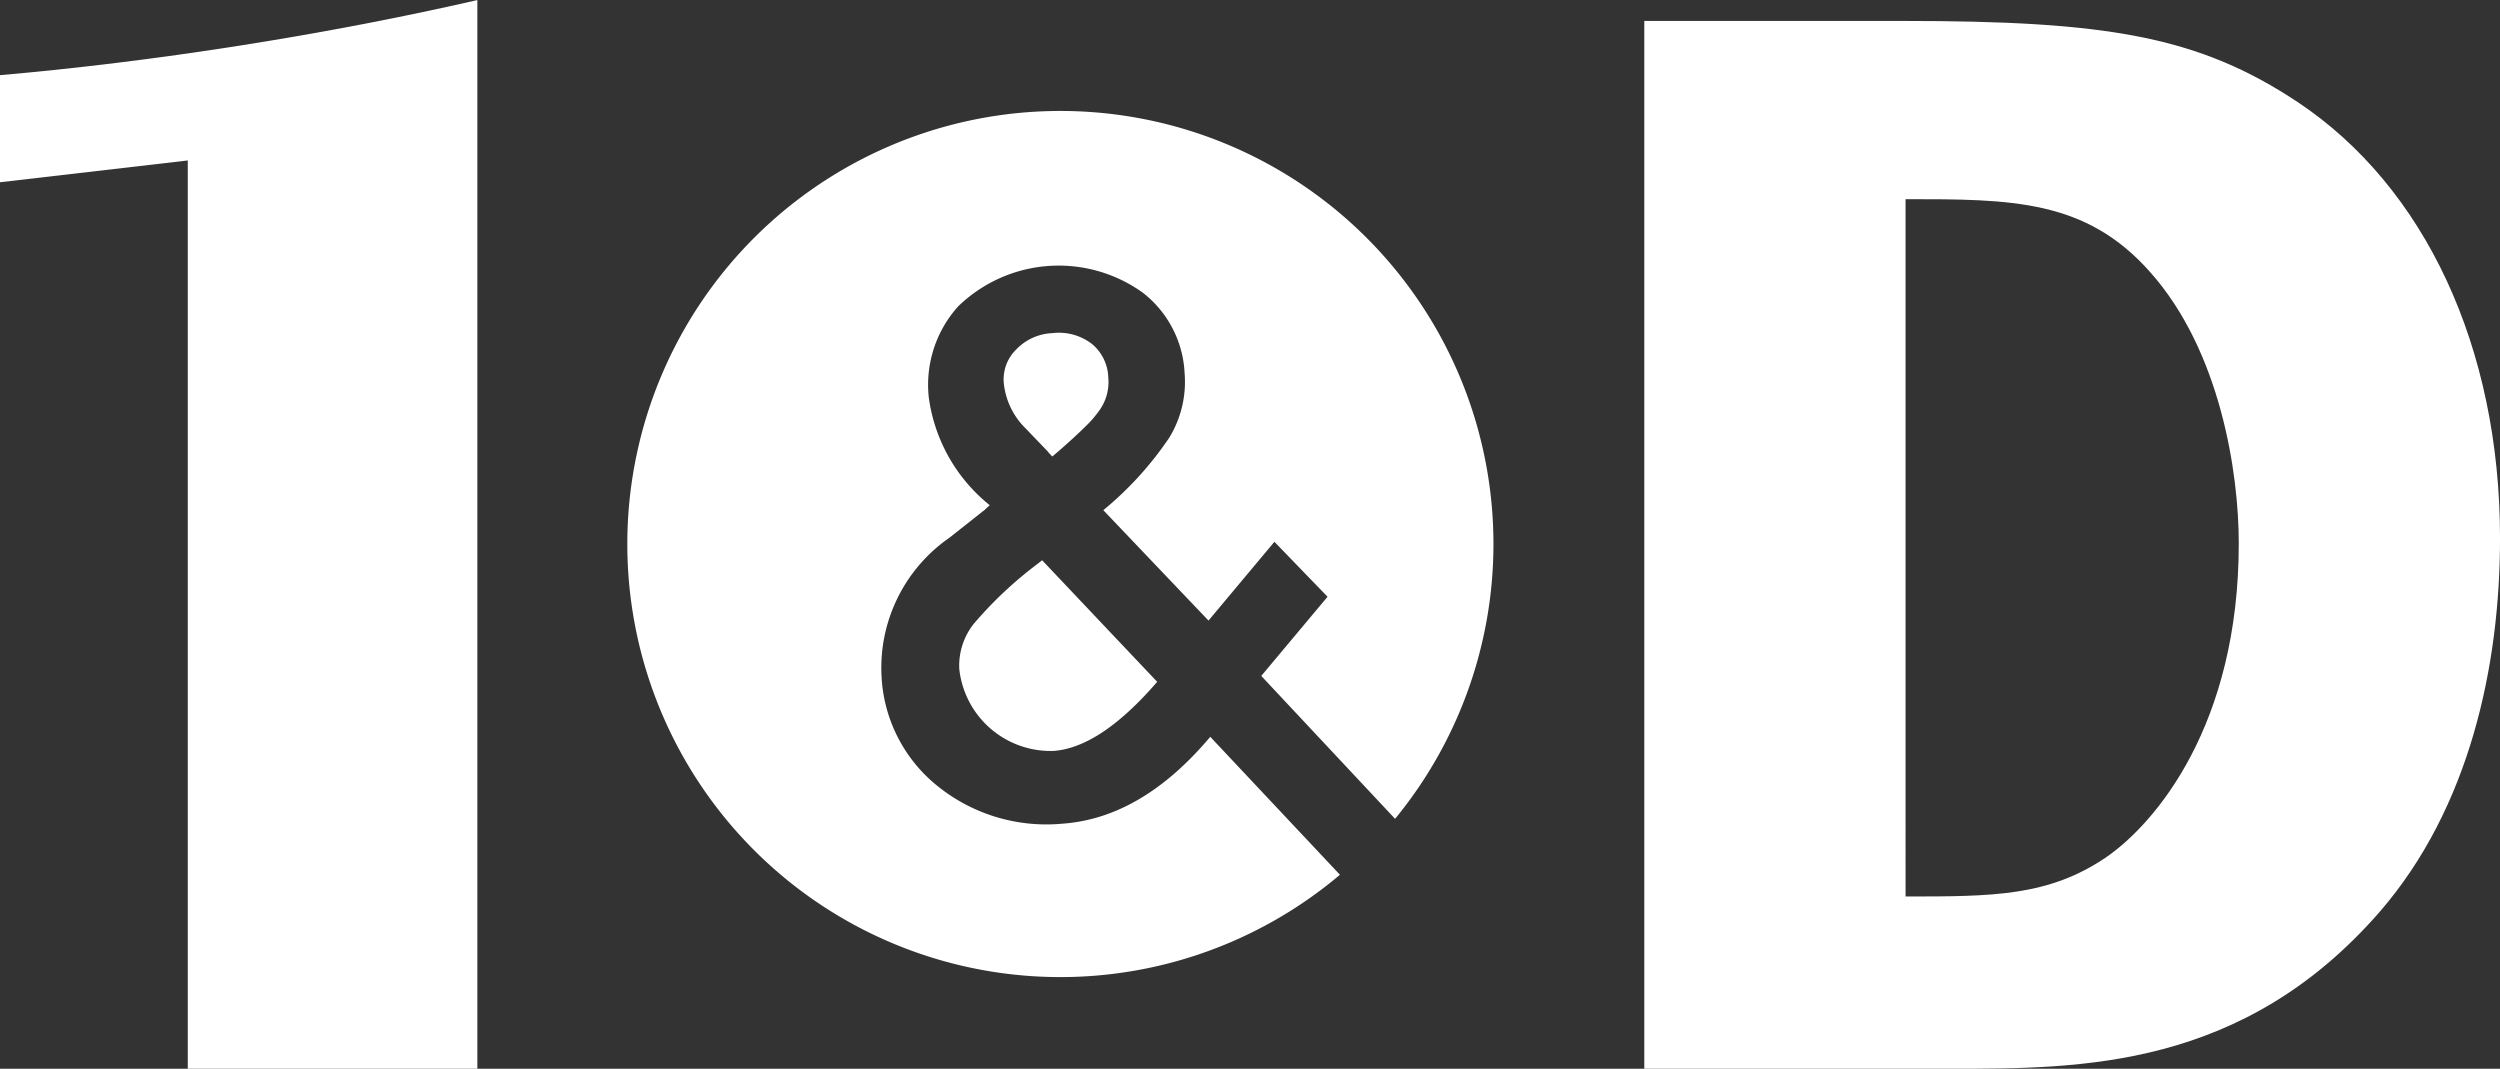 <svg xmlns="http://www.w3.org/2000/svg" width="120" height="51.3" viewBox="0 0 120 51.3">
  <rect x="0" y="0" width="120" height="51.3" fill="#333333" stroke="none"/>
  <g id="グループ_5570" data-name="グループ 5570" transform="translate(15784 15994.415)">
    <path id="パス_2247" data-name="パス 2247" d="M108.926,333.885h14.7c6.279,0,14.039,0,20.6-7.534,4.323-4.988,5.775-11.815,5.775-17.93,0-9.18-3.613-16.861-9.688-20.92-4.812-3.2-9.223-3.911-19-3.911H108.926Zm12.541-41.74c5.066,0,8.654,0,11.753,3.515,3.346,3.765,4.241,9.58,4.241,13.01,0,8.728-4,13.431-6.361,15.06-2.773,1.886-5.465,1.886-9.633,1.886Z" transform="translate(-15814 -16277)" fill="#fff"/>
    <path id="パス_2248" data-name="パス 2248" d="M88.093,317.952q-3.284,3.9-7.1,4.17a8.316,8.316,0,0,1-5.96-1.782,7.2,7.2,0,0,1-2.718-5.276,7.6,7.6,0,0,1,3.256-6.667l1.607-1.27a.742.742,0,0,0,.112-.092c.049-.05.124-.116.218-.2a8,8,0,0,1-2.927-5.179,5.631,5.631,0,0,1,1.406-4.36,6.924,6.924,0,0,1,8.858-.669,5.2,5.2,0,0,1,2.017,3.885,5.134,5.134,0,0,1-.74,3.086,16.29,16.29,0,0,1-3.163,3.475l5.033,5.283.017.016,3.163-3.781,2.55,2.638-3.181,3.8,6.423,6.86a20.787,20.787,0,1,0-2.647,2.685Z" transform="translate(-15814 -16277)" fill="#fff"/>
    <path id="パス_2249" data-name="パス 2249" d="M76.746,312.522a3.225,3.225,0,0,0-.7,2.181,4.412,4.412,0,0,0,4.516,3.927q2.253-.158,4.983-3.317l-5.523-5.836-.207.164a19.021,19.021,0,0,0-3.069,2.881" transform="translate(-15814 -16277)" fill="#fff"/>
    <path id="パス_2250" data-name="パス 2250" d="M80.294,304.258a1.738,1.738,0,0,0,.219.238l.3-.257q.772-.672,1.275-1.17a5.2,5.2,0,0,0,.713-.829,2.332,2.332,0,0,0,.395-1.554,2.164,2.164,0,0,0-.8-1.605,2.594,2.594,0,0,0-1.882-.505,2.538,2.538,0,0,0-1.725.774,2,2,0,0,0-.606,1.636,3.548,3.548,0,0,0,1.058,2.173Z" transform="translate(-15814 -16277)" fill="#fff"/>
    <path id="パス_2251" data-name="パス 2251" d="M39.013,333.885h13.9v-51.3l-.008.005c-3.489.8-7.341,1.547-11.4,2.185S33.574,285.881,30,286.193v5.14l9.013-1.046Z" transform="translate(-15814 -16277)" fill="#fff"/>
  </g>
</svg>

